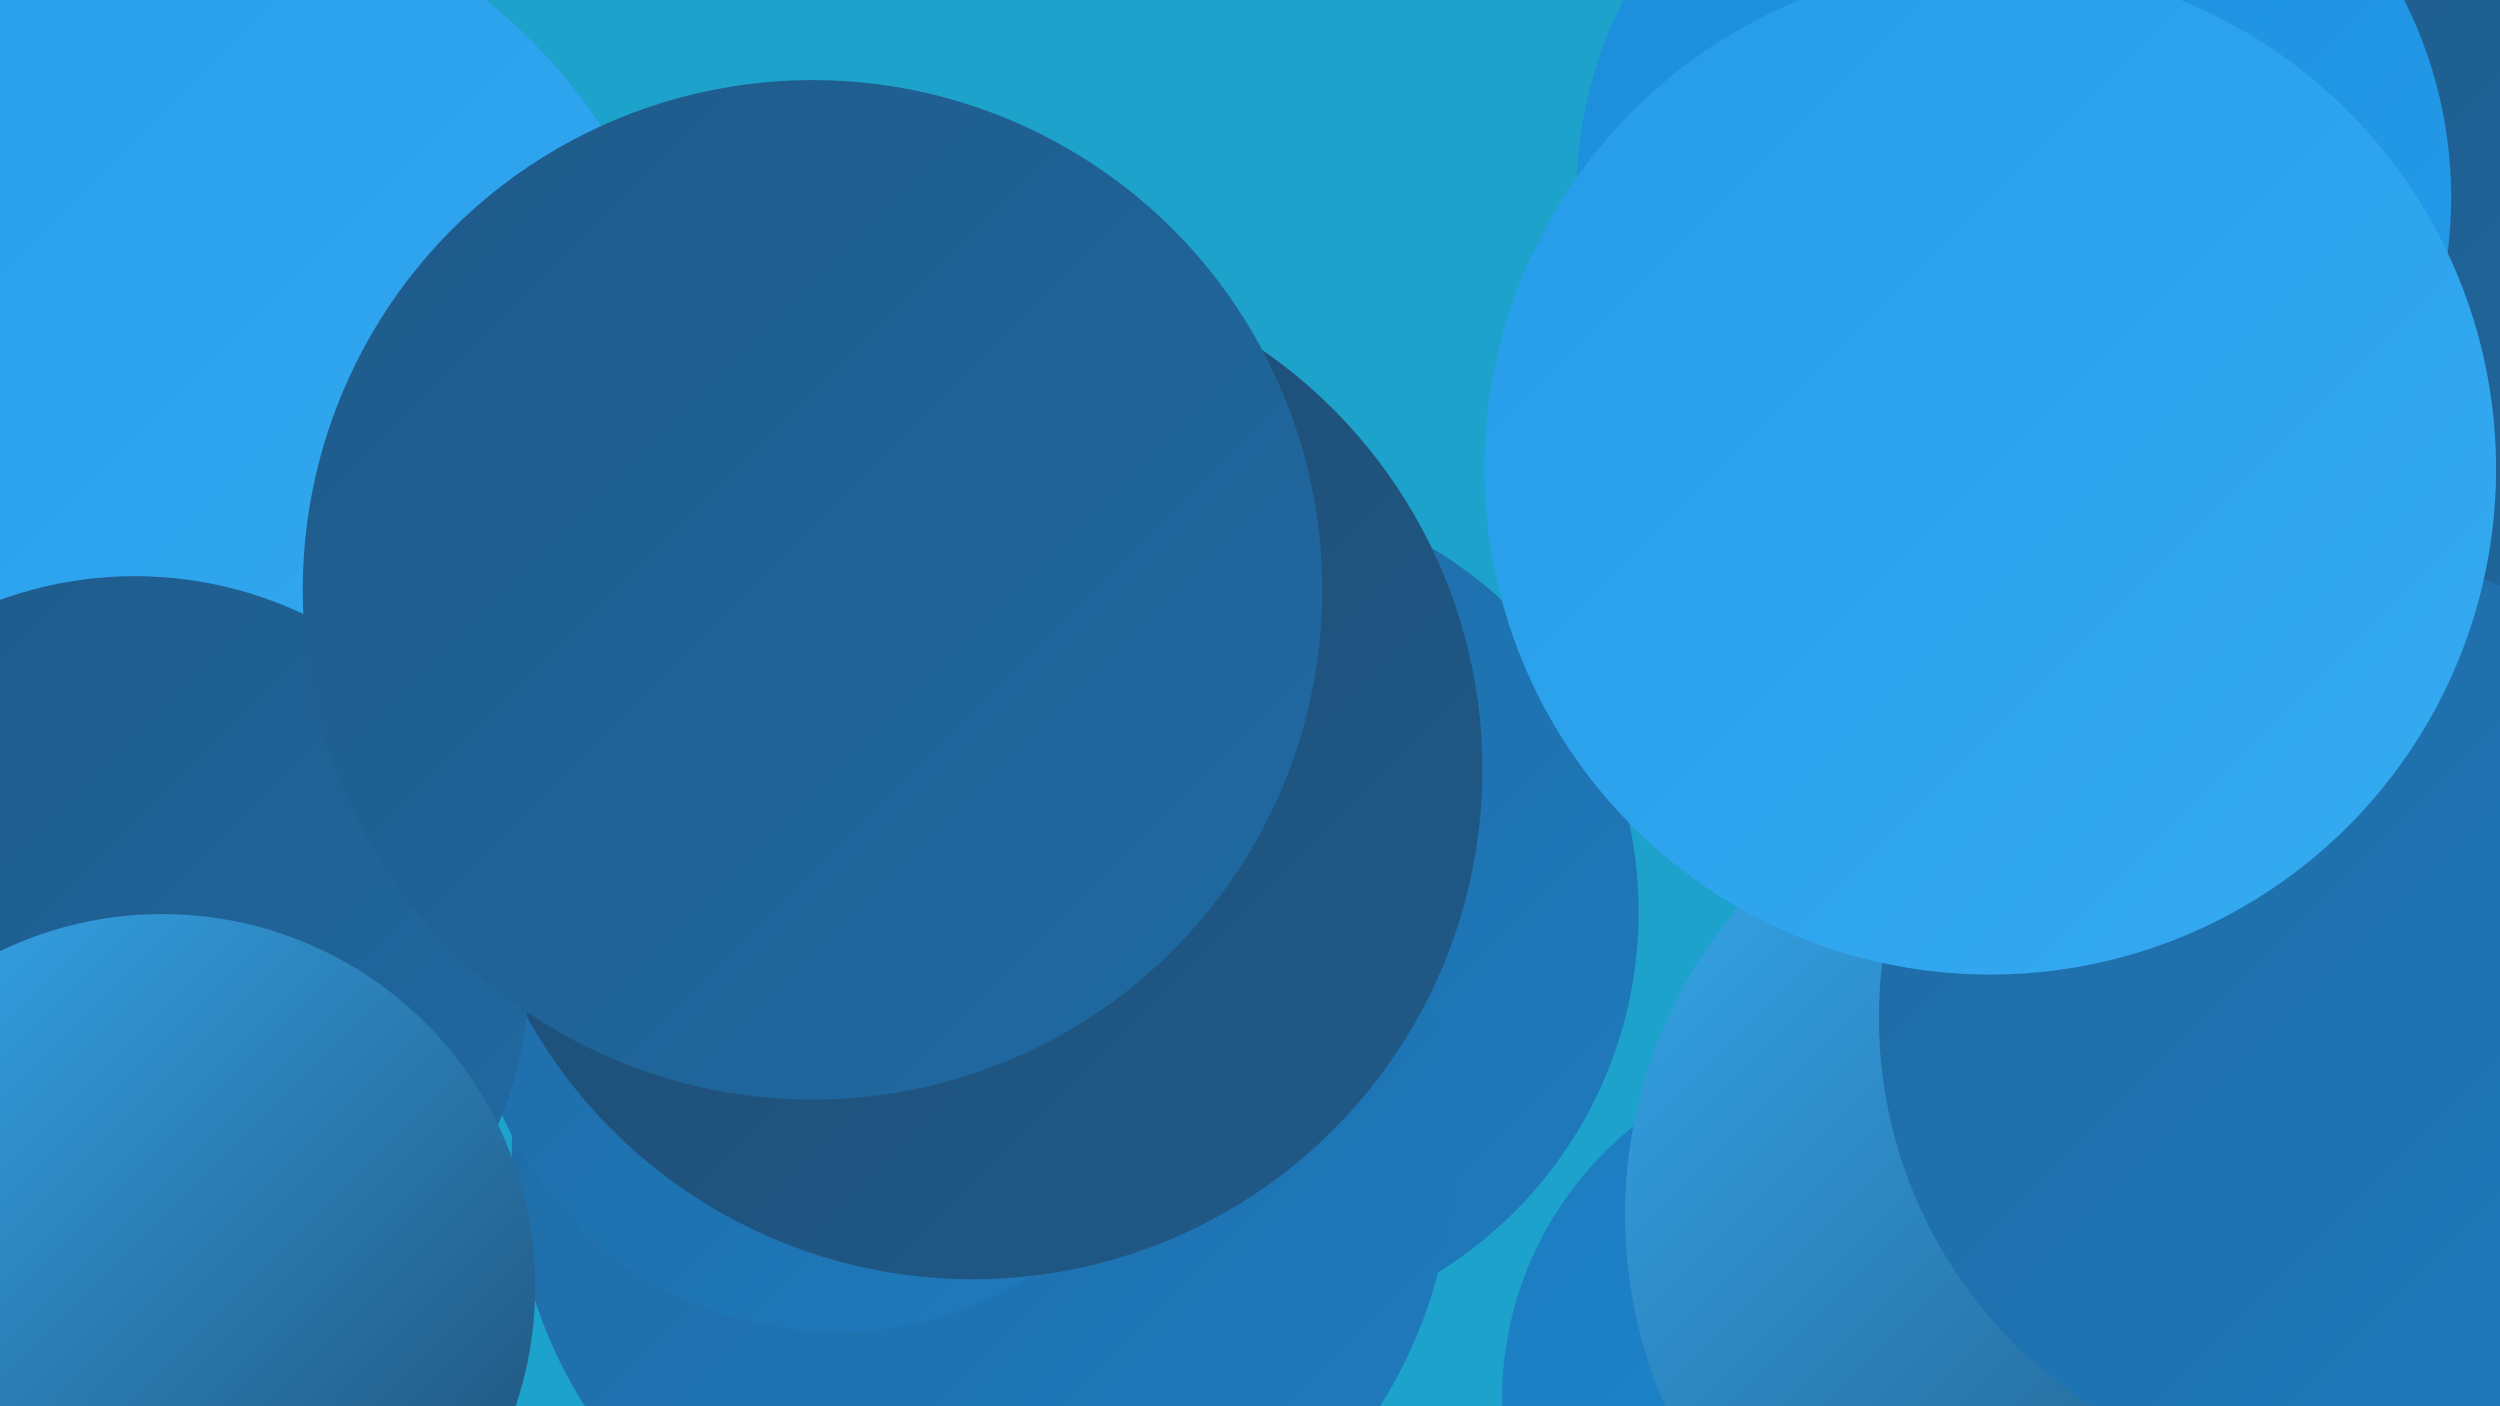 <?xml version="1.0" encoding="UTF-8"?><svg width="1280" height="720" xmlns="http://www.w3.org/2000/svg"><defs><linearGradient id="grad0" x1="0%" y1="0%" x2="100%" y2="100%"><stop offset="0%" style="stop-color:#1e4b71;stop-opacity:1" /><stop offset="100%" style="stop-color:#1f5a89;stop-opacity:1" /></linearGradient><linearGradient id="grad1" x1="0%" y1="0%" x2="100%" y2="100%"><stop offset="0%" style="stop-color:#1f5a89;stop-opacity:1" /><stop offset="100%" style="stop-color:#1f6aa3;stop-opacity:1" /></linearGradient><linearGradient id="grad2" x1="0%" y1="0%" x2="100%" y2="100%"><stop offset="0%" style="stop-color:#1f6aa3;stop-opacity:1" /><stop offset="100%" style="stop-color:#1e7bbe;stop-opacity:1" /></linearGradient><linearGradient id="grad3" x1="0%" y1="0%" x2="100%" y2="100%"><stop offset="0%" style="stop-color:#1e7bbe;stop-opacity:1" /><stop offset="100%" style="stop-color:#1b8cda;stop-opacity:1" /></linearGradient><linearGradient id="grad4" x1="0%" y1="0%" x2="100%" y2="100%"><stop offset="0%" style="stop-color:#1b8cda;stop-opacity:1" /><stop offset="100%" style="stop-color:#259cea;stop-opacity:1" /></linearGradient><linearGradient id="grad5" x1="0%" y1="0%" x2="100%" y2="100%"><stop offset="0%" style="stop-color:#259cea;stop-opacity:1" /><stop offset="100%" style="stop-color:#36abf1;stop-opacity:1" /></linearGradient><linearGradient id="grad6" x1="0%" y1="0%" x2="100%" y2="100%"><stop offset="0%" style="stop-color:#36abf1;stop-opacity:1" /><stop offset="100%" style="stop-color:#1e4b71;stop-opacity:1" /></linearGradient></defs><rect width="1280" height="720" fill="#1da2cc" /><circle cx="622" cy="467" r="217" fill="url(#grad2)" /><circle cx="503" cy="591" r="241" fill="url(#grad2)" /><circle cx="23" cy="247" r="226" fill="url(#grad0)" /><circle cx="949" cy="717" r="180" fill="url(#grad3)" /><circle cx="1211" cy="149" r="262" fill="url(#grad0)" /><circle cx="1225" cy="374" r="214" fill="url(#grad2)" /><circle cx="72" cy="221" r="283" fill="url(#grad5)" /><circle cx="428" cy="495" r="187" fill="url(#grad2)" /><circle cx="1265" cy="570" r="270" fill="url(#grad2)" /><circle cx="456" cy="384" r="200" fill="url(#grad6)" /><circle cx="1215" cy="667" r="282" fill="url(#grad3)" /><circle cx="1075" cy="622" r="243" fill="url(#grad6)" /><circle cx="498" cy="394" r="261" fill="url(#grad0)" /><circle cx="1196" cy="227" r="275" fill="url(#grad1)" /><circle cx="1198" cy="521" r="236" fill="url(#grad2)" /><circle cx="69" cy="497" r="202" fill="url(#grad1)" /><circle cx="1031" cy="101" r="224" fill="url(#grad4)" /><circle cx="416" cy="302" r="261" fill="url(#grad1)" /><circle cx="1019" cy="240" r="259" fill="url(#grad5)" /><circle cx="83" cy="659" r="191" fill="url(#grad6)" /></svg>